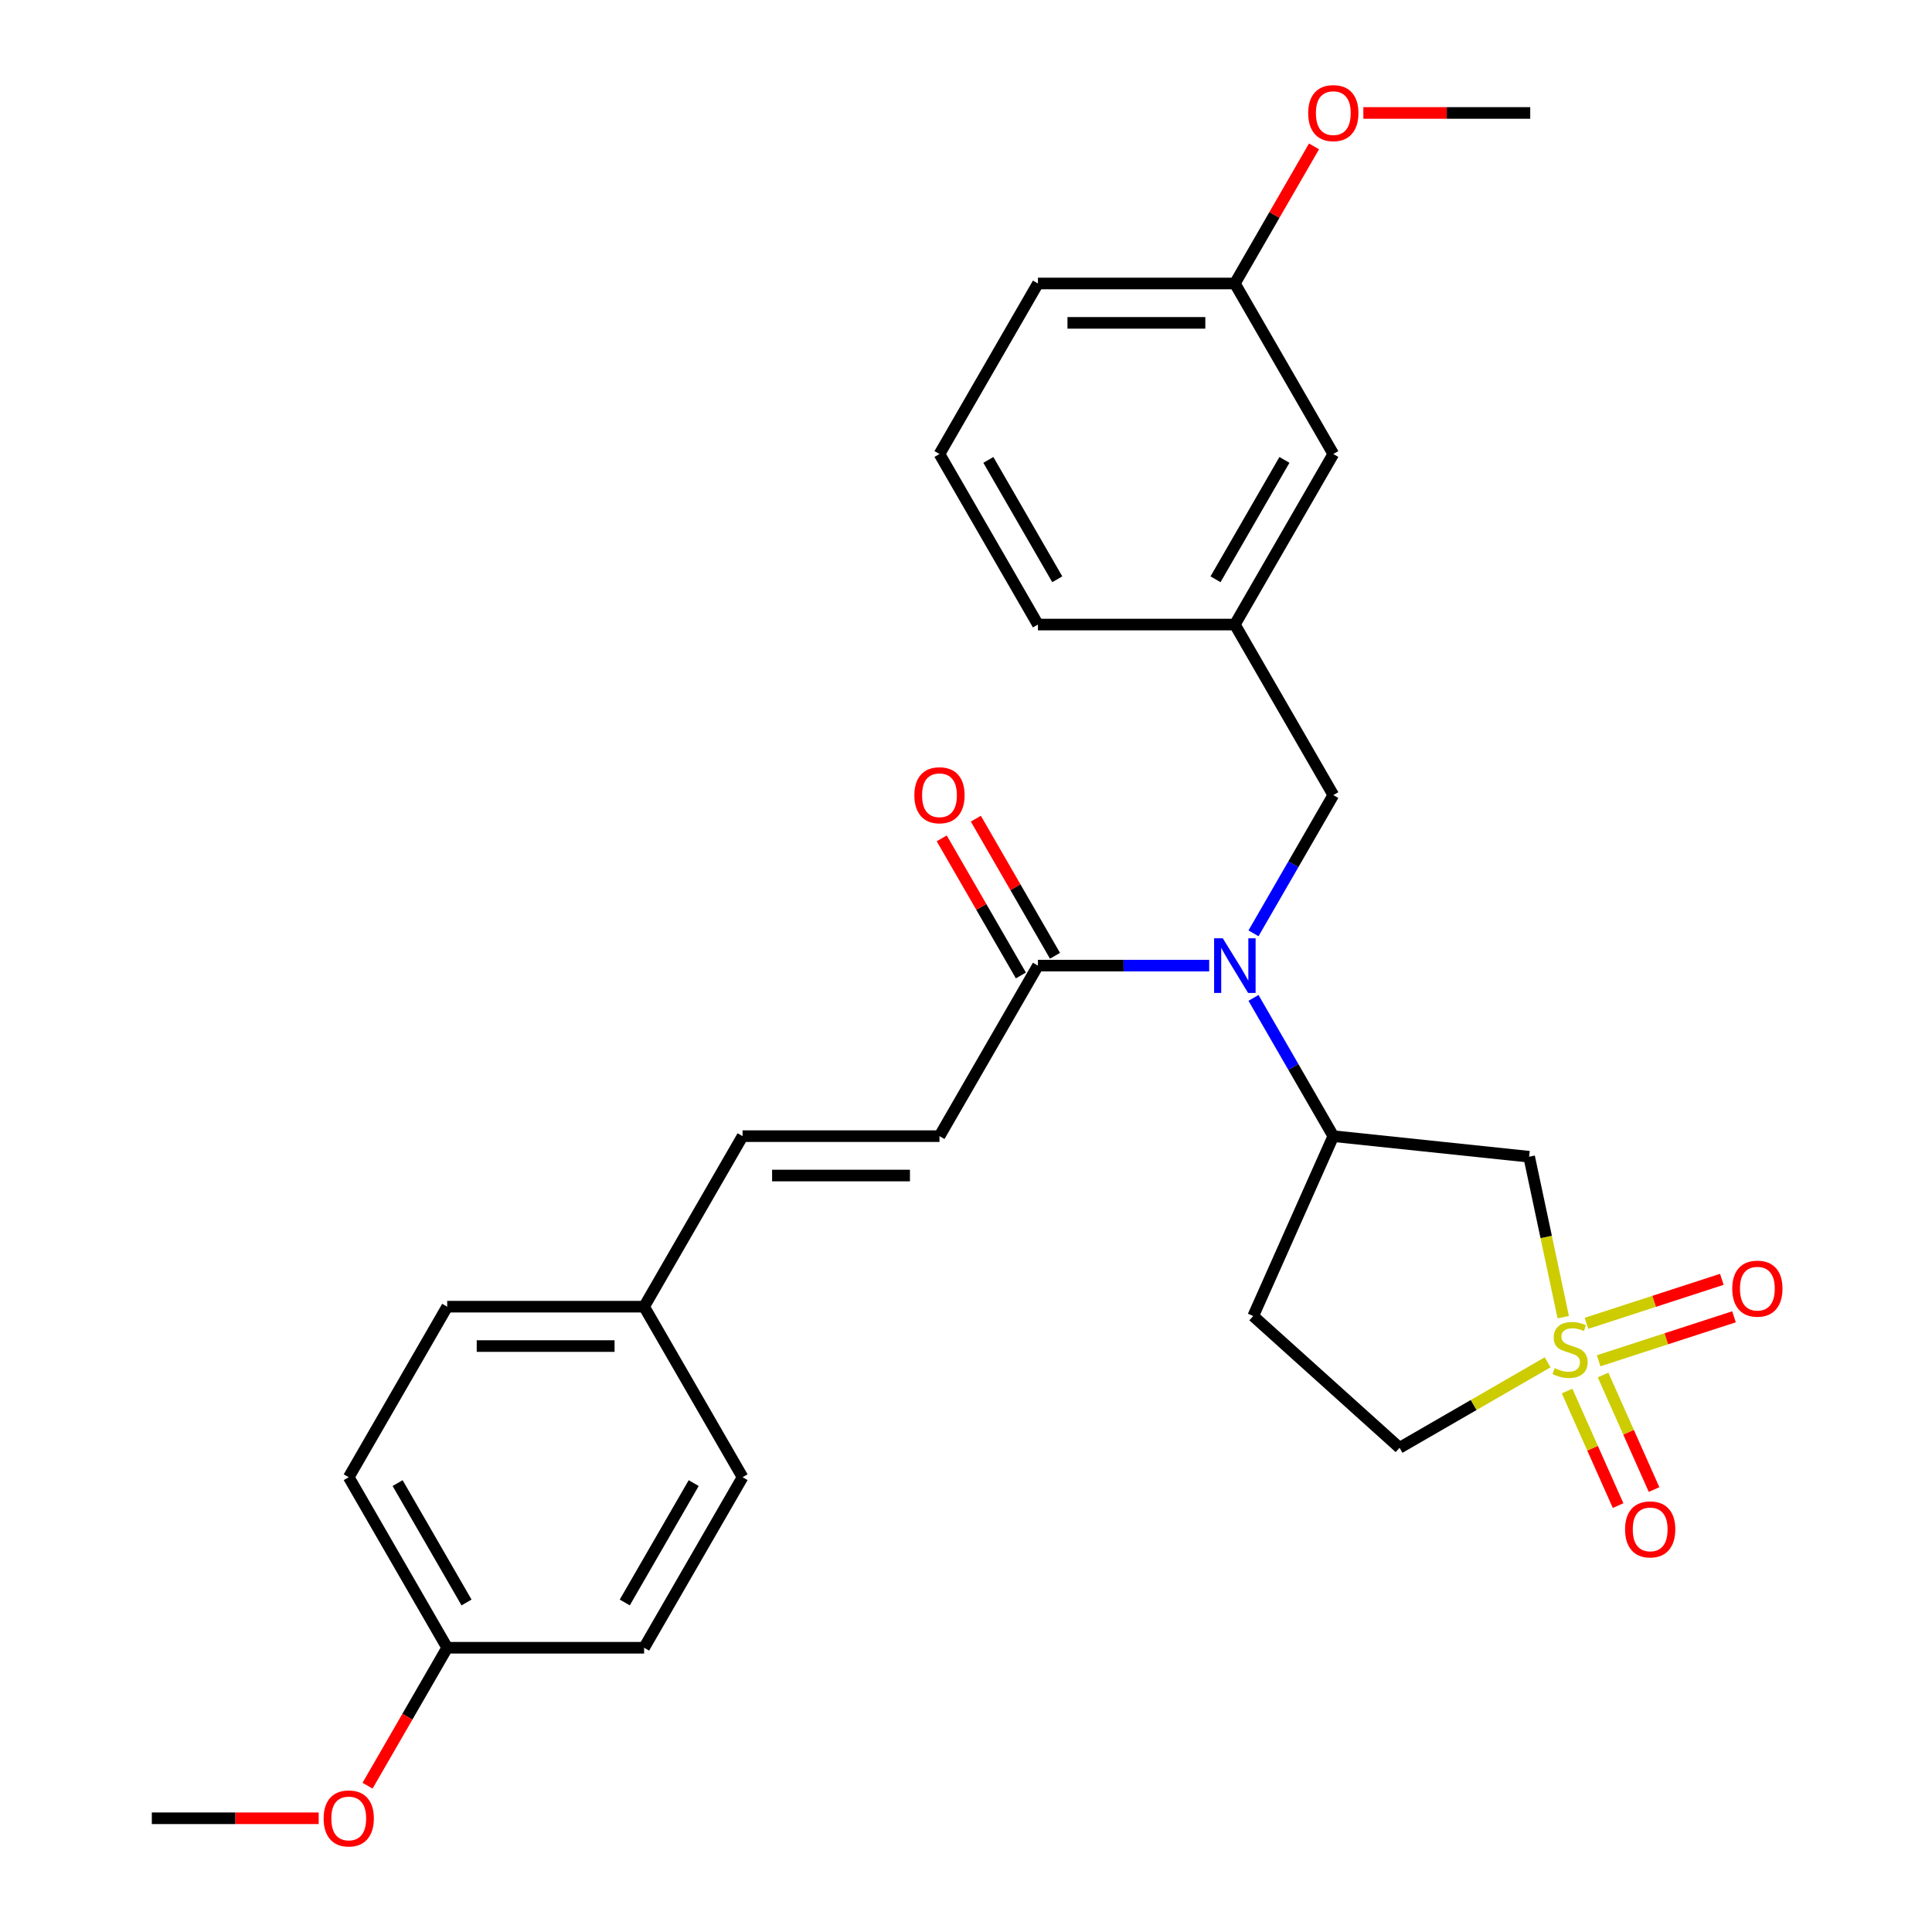 <?xml version='1.0' encoding='iso-8859-1'?>
<svg version='1.1' baseProfile='full'
              xmlns='http://www.w3.org/2000/svg'
                      xmlns:rdkit='http://www.rdkit.org/xml'
                      xmlns:xlink='http://www.w3.org/1999/xlink'
                  xml:space='preserve'
width='1000px' height='1000px' viewBox='0 0 1000 1000'>
<!-- END OF HEADER -->
<rect style='opacity:1.0;fill:#FFFFFF;stroke:none' width='1000' height='1000' x='0' y='0'> </rect>
<path class='bond-0' d='M 809.131,681.749 L 800.307,640.235' style='fill:none;fill-rule:evenodd;stroke:#CCCC00;stroke-width:6px;stroke-linecap:butt;stroke-linejoin:miter;stroke-opacity:1' />
<path class='bond-0' d='M 800.307,640.235 L 791.483,598.722' style='fill:none;fill-rule:evenodd;stroke:#000000;stroke-width:6px;stroke-linecap:butt;stroke-linejoin:miter;stroke-opacity:1' />
<path class='bond-5' d='M 827.452,704.332 L 862.484,692.95' style='fill:none;fill-rule:evenodd;stroke:#CCCC00;stroke-width:6px;stroke-linecap:butt;stroke-linejoin:miter;stroke-opacity:1' />
<path class='bond-5' d='M 862.484,692.95 L 897.516,681.567' style='fill:none;fill-rule:evenodd;stroke:#FF0000;stroke-width:6px;stroke-linecap:butt;stroke-linejoin:miter;stroke-opacity:1' />
<path class='bond-5' d='M 821.153,684.945 L 856.185,673.563' style='fill:none;fill-rule:evenodd;stroke:#CCCC00;stroke-width:6px;stroke-linecap:butt;stroke-linejoin:miter;stroke-opacity:1' />
<path class='bond-5' d='M 856.185,673.563 L 891.217,662.18' style='fill:none;fill-rule:evenodd;stroke:#FF0000;stroke-width:6px;stroke-linecap:butt;stroke-linejoin:miter;stroke-opacity:1' />
<path class='bond-6' d='M 811.123,719.991 L 824.322,749.637' style='fill:none;fill-rule:evenodd;stroke:#CCCC00;stroke-width:6px;stroke-linecap:butt;stroke-linejoin:miter;stroke-opacity:1' />
<path class='bond-6' d='M 824.322,749.637 L 837.521,779.282' style='fill:none;fill-rule:evenodd;stroke:#FF0000;stroke-width:6px;stroke-linecap:butt;stroke-linejoin:miter;stroke-opacity:1' />
<path class='bond-6' d='M 829.745,711.7 L 842.944,741.345' style='fill:none;fill-rule:evenodd;stroke:#CCCC00;stroke-width:6px;stroke-linecap:butt;stroke-linejoin:miter;stroke-opacity:1' />
<path class='bond-6' d='M 842.944,741.345 L 856.143,770.991' style='fill:none;fill-rule:evenodd;stroke:#FF0000;stroke-width:6px;stroke-linecap:butt;stroke-linejoin:miter;stroke-opacity:1' />
<path class='bond-10' d='M 801.046,705.13 L 762.726,727.254' style='fill:none;fill-rule:evenodd;stroke:#CCCC00;stroke-width:6px;stroke-linecap:butt;stroke-linejoin:miter;stroke-opacity:1' />
<path class='bond-10' d='M 762.726,727.254 L 724.407,749.378' style='fill:none;fill-rule:evenodd;stroke:#000000;stroke-width:6px;stroke-linecap:butt;stroke-linejoin:miter;stroke-opacity:1' />
<path class='bond-2' d='M 791.483,598.722 L 690.119,588.068' style='fill:none;fill-rule:evenodd;stroke:#000000;stroke-width:6px;stroke-linecap:butt;stroke-linejoin:miter;stroke-opacity:1' />
<path class='bond-1' d='M 648.804,516.508 L 669.462,552.288' style='fill:none;fill-rule:evenodd;stroke:#0000FF;stroke-width:6px;stroke-linecap:butt;stroke-linejoin:miter;stroke-opacity:1' />
<path class='bond-1' d='M 669.462,552.288 L 690.119,588.068' style='fill:none;fill-rule:evenodd;stroke:#000000;stroke-width:6px;stroke-linecap:butt;stroke-linejoin:miter;stroke-opacity:1' />
<path class='bond-3' d='M 625.87,499.8 L 581.552,499.8' style='fill:none;fill-rule:evenodd;stroke:#0000FF;stroke-width:6px;stroke-linecap:butt;stroke-linejoin:miter;stroke-opacity:1' />
<path class='bond-3' d='M 581.552,499.8 L 537.235,499.8' style='fill:none;fill-rule:evenodd;stroke:#000000;stroke-width:6px;stroke-linecap:butt;stroke-linejoin:miter;stroke-opacity:1' />
<path class='bond-9' d='M 648.804,483.092 L 669.462,447.312' style='fill:none;fill-rule:evenodd;stroke:#0000FF;stroke-width:6px;stroke-linecap:butt;stroke-linejoin:miter;stroke-opacity:1' />
<path class='bond-9' d='M 669.462,447.312 L 690.119,411.533' style='fill:none;fill-rule:evenodd;stroke:#000000;stroke-width:6px;stroke-linecap:butt;stroke-linejoin:miter;stroke-opacity:1' />
<path class='bond-28' d='M 690.119,588.068 L 648.663,681.179' style='fill:none;fill-rule:evenodd;stroke:#000000;stroke-width:6px;stroke-linecap:butt;stroke-linejoin:miter;stroke-opacity:1' />
<path class='bond-4' d='M 537.235,499.8 L 486.274,588.068' style='fill:none;fill-rule:evenodd;stroke:#000000;stroke-width:6px;stroke-linecap:butt;stroke-linejoin:miter;stroke-opacity:1' />
<path class='bond-11' d='M 546.062,494.704 L 525.578,459.224' style='fill:none;fill-rule:evenodd;stroke:#000000;stroke-width:6px;stroke-linecap:butt;stroke-linejoin:miter;stroke-opacity:1' />
<path class='bond-11' d='M 525.578,459.224 L 505.093,423.744' style='fill:none;fill-rule:evenodd;stroke:#FF0000;stroke-width:6px;stroke-linecap:butt;stroke-linejoin:miter;stroke-opacity:1' />
<path class='bond-11' d='M 528.408,504.896 L 507.924,469.417' style='fill:none;fill-rule:evenodd;stroke:#000000;stroke-width:6px;stroke-linecap:butt;stroke-linejoin:miter;stroke-opacity:1' />
<path class='bond-11' d='M 507.924,469.417 L 487.44,433.937' style='fill:none;fill-rule:evenodd;stroke:#FF0000;stroke-width:6px;stroke-linecap:butt;stroke-linejoin:miter;stroke-opacity:1' />
<path class='bond-8' d='M 486.274,588.068 L 384.351,588.068' style='fill:none;fill-rule:evenodd;stroke:#000000;stroke-width:6px;stroke-linecap:butt;stroke-linejoin:miter;stroke-opacity:1' />
<path class='bond-8' d='M 470.985,608.452 L 399.639,608.452' style='fill:none;fill-rule:evenodd;stroke:#000000;stroke-width:6px;stroke-linecap:butt;stroke-linejoin:miter;stroke-opacity:1' />
<path class='bond-7' d='M 648.663,681.179 L 724.407,749.378' style='fill:none;fill-rule:evenodd;stroke:#000000;stroke-width:6px;stroke-linecap:butt;stroke-linejoin:miter;stroke-opacity:1' />
<path class='bond-13' d='M 384.351,588.068 L 333.39,676.335' style='fill:none;fill-rule:evenodd;stroke:#000000;stroke-width:6px;stroke-linecap:butt;stroke-linejoin:miter;stroke-opacity:1' />
<path class='bond-12' d='M 690.119,411.533 L 639.158,323.265' style='fill:none;fill-rule:evenodd;stroke:#000000;stroke-width:6px;stroke-linecap:butt;stroke-linejoin:miter;stroke-opacity:1' />
<path class='bond-14' d='M 639.158,323.265 L 690.119,234.997' style='fill:none;fill-rule:evenodd;stroke:#000000;stroke-width:6px;stroke-linecap:butt;stroke-linejoin:miter;stroke-opacity:1' />
<path class='bond-14' d='M 629.148,299.833 L 664.821,238.045' style='fill:none;fill-rule:evenodd;stroke:#000000;stroke-width:6px;stroke-linecap:butt;stroke-linejoin:miter;stroke-opacity:1' />
<path class='bond-24' d='M 639.158,323.265 L 537.235,323.265' style='fill:none;fill-rule:evenodd;stroke:#000000;stroke-width:6px;stroke-linecap:butt;stroke-linejoin:miter;stroke-opacity:1' />
<path class='bond-17' d='M 333.39,676.335 L 384.351,764.603' style='fill:none;fill-rule:evenodd;stroke:#000000;stroke-width:6px;stroke-linecap:butt;stroke-linejoin:miter;stroke-opacity:1' />
<path class='bond-18' d='M 333.39,676.335 L 231.467,676.335' style='fill:none;fill-rule:evenodd;stroke:#000000;stroke-width:6px;stroke-linecap:butt;stroke-linejoin:miter;stroke-opacity:1' />
<path class='bond-18' d='M 318.101,696.72 L 246.755,696.72' style='fill:none;fill-rule:evenodd;stroke:#000000;stroke-width:6px;stroke-linecap:butt;stroke-linejoin:miter;stroke-opacity:1' />
<path class='bond-16' d='M 690.119,234.997 L 639.158,146.73' style='fill:none;fill-rule:evenodd;stroke:#000000;stroke-width:6px;stroke-linecap:butt;stroke-linejoin:miter;stroke-opacity:1' />
<path class='bond-15' d='M 231.467,852.871 L 180.506,764.603' style='fill:none;fill-rule:evenodd;stroke:#000000;stroke-width:6px;stroke-linecap:butt;stroke-linejoin:miter;stroke-opacity:1' />
<path class='bond-15' d='M 241.476,829.438 L 205.803,767.651' style='fill:none;fill-rule:evenodd;stroke:#000000;stroke-width:6px;stroke-linecap:butt;stroke-linejoin:miter;stroke-opacity:1' />
<path class='bond-21' d='M 231.467,852.871 L 210.856,888.57' style='fill:none;fill-rule:evenodd;stroke:#000000;stroke-width:6px;stroke-linecap:butt;stroke-linejoin:miter;stroke-opacity:1' />
<path class='bond-21' d='M 210.856,888.57 L 190.244,924.27' style='fill:none;fill-rule:evenodd;stroke:#FF0000;stroke-width:6px;stroke-linecap:butt;stroke-linejoin:miter;stroke-opacity:1' />
<path class='bond-30' d='M 231.467,852.871 L 333.39,852.871' style='fill:none;fill-rule:evenodd;stroke:#000000;stroke-width:6px;stroke-linecap:butt;stroke-linejoin:miter;stroke-opacity:1' />
<path class='bond-22' d='M 639.158,146.73 L 659.642,111.25' style='fill:none;fill-rule:evenodd;stroke:#000000;stroke-width:6px;stroke-linecap:butt;stroke-linejoin:miter;stroke-opacity:1' />
<path class='bond-22' d='M 659.642,111.25 L 680.126,75.77' style='fill:none;fill-rule:evenodd;stroke:#FF0000;stroke-width:6px;stroke-linecap:butt;stroke-linejoin:miter;stroke-opacity:1' />
<path class='bond-29' d='M 639.158,146.73 L 537.235,146.73' style='fill:none;fill-rule:evenodd;stroke:#000000;stroke-width:6px;stroke-linecap:butt;stroke-linejoin:miter;stroke-opacity:1' />
<path class='bond-29' d='M 623.869,167.114 L 552.523,167.114' style='fill:none;fill-rule:evenodd;stroke:#000000;stroke-width:6px;stroke-linecap:butt;stroke-linejoin:miter;stroke-opacity:1' />
<path class='bond-20' d='M 384.351,764.603 L 333.39,852.871' style='fill:none;fill-rule:evenodd;stroke:#000000;stroke-width:6px;stroke-linecap:butt;stroke-linejoin:miter;stroke-opacity:1' />
<path class='bond-20' d='M 359.053,767.651 L 323.38,829.438' style='fill:none;fill-rule:evenodd;stroke:#000000;stroke-width:6px;stroke-linecap:butt;stroke-linejoin:miter;stroke-opacity:1' />
<path class='bond-19' d='M 231.467,676.335 L 180.506,764.603' style='fill:none;fill-rule:evenodd;stroke:#000000;stroke-width:6px;stroke-linecap:butt;stroke-linejoin:miter;stroke-opacity:1' />
<path class='bond-26' d='M 164.958,941.138 L 121.77,941.138' style='fill:none;fill-rule:evenodd;stroke:#FF0000;stroke-width:6px;stroke-linecap:butt;stroke-linejoin:miter;stroke-opacity:1' />
<path class='bond-26' d='M 121.77,941.138 L 78.583,941.138' style='fill:none;fill-rule:evenodd;stroke:#000000;stroke-width:6px;stroke-linecap:butt;stroke-linejoin:miter;stroke-opacity:1' />
<path class='bond-27' d='M 705.667,58.462 L 748.854,58.462' style='fill:none;fill-rule:evenodd;stroke:#FF0000;stroke-width:6px;stroke-linecap:butt;stroke-linejoin:miter;stroke-opacity:1' />
<path class='bond-27' d='M 748.854,58.462 L 792.042,58.462' style='fill:none;fill-rule:evenodd;stroke:#000000;stroke-width:6px;stroke-linecap:butt;stroke-linejoin:miter;stroke-opacity:1' />
<path class='bond-23' d='M 486.274,234.997 L 537.235,323.265' style='fill:none;fill-rule:evenodd;stroke:#000000;stroke-width:6px;stroke-linecap:butt;stroke-linejoin:miter;stroke-opacity:1' />
<path class='bond-23' d='M 511.571,238.045 L 547.244,299.833' style='fill:none;fill-rule:evenodd;stroke:#000000;stroke-width:6px;stroke-linecap:butt;stroke-linejoin:miter;stroke-opacity:1' />
<path class='bond-25' d='M 486.274,234.997 L 537.235,146.73' style='fill:none;fill-rule:evenodd;stroke:#000000;stroke-width:6px;stroke-linecap:butt;stroke-linejoin:miter;stroke-opacity:1' />
<path  class='atom-0' d='M 804.674 708.137
Q 804.994 708.257, 806.314 708.817
Q 807.634 709.377, 809.074 709.737
Q 810.554 710.057, 811.994 710.057
Q 814.674 710.057, 816.234 708.777
Q 817.794 707.457, 817.794 705.177
Q 817.794 703.617, 816.994 702.657
Q 816.234 701.697, 815.034 701.177
Q 813.834 700.657, 811.834 700.057
Q 809.314 699.297, 807.794 698.577
Q 806.314 697.857, 805.234 696.337
Q 804.194 694.817, 804.194 692.257
Q 804.194 688.697, 806.594 686.497
Q 809.034 684.297, 813.834 684.297
Q 817.114 684.297, 820.834 685.857
L 819.914 688.937
Q 816.514 687.537, 813.954 687.537
Q 811.194 687.537, 809.674 688.697
Q 808.154 689.817, 808.194 691.777
Q 808.194 693.297, 808.954 694.217
Q 809.754 695.137, 810.874 695.657
Q 812.034 696.177, 813.954 696.777
Q 816.514 697.577, 818.034 698.377
Q 819.554 699.177, 820.634 700.817
Q 821.754 702.417, 821.754 705.177
Q 821.754 709.097, 819.114 711.217
Q 816.514 713.297, 812.154 713.297
Q 809.634 713.297, 807.714 712.737
Q 805.834 712.217, 803.594 711.297
L 804.674 708.137
' fill='#CCCC00'/>
<path  class='atom-2' d='M 632.898 485.64
L 642.178 500.64
Q 643.098 502.12, 644.578 504.8
Q 646.058 507.48, 646.138 507.64
L 646.138 485.64
L 649.898 485.64
L 649.898 513.96
L 646.018 513.96
L 636.058 497.56
Q 634.898 495.64, 633.658 493.44
Q 632.458 491.24, 632.098 490.56
L 632.098 513.96
L 628.418 513.96
L 628.418 485.64
L 632.898 485.64
' fill='#0000FF'/>
<path  class='atom-6' d='M 896.609 667.001
Q 896.609 660.201, 899.969 656.401
Q 903.329 652.601, 909.609 652.601
Q 915.889 652.601, 919.249 656.401
Q 922.609 660.201, 922.609 667.001
Q 922.609 673.881, 919.209 677.801
Q 915.809 681.681, 909.609 681.681
Q 903.369 681.681, 899.969 677.801
Q 896.609 673.921, 896.609 667.001
M 909.609 678.481
Q 913.929 678.481, 916.249 675.601
Q 918.609 672.681, 918.609 667.001
Q 918.609 661.441, 916.249 658.641
Q 913.929 655.801, 909.609 655.801
Q 905.289 655.801, 902.929 658.601
Q 900.609 661.401, 900.609 667.001
Q 900.609 672.721, 902.929 675.601
Q 905.289 678.481, 909.609 678.481
' fill='#FF0000'/>
<path  class='atom-7' d='M 841.13 791.608
Q 841.13 784.808, 844.49 781.008
Q 847.85 777.208, 854.13 777.208
Q 860.41 777.208, 863.77 781.008
Q 867.13 784.808, 867.13 791.608
Q 867.13 798.488, 863.73 802.408
Q 860.33 806.288, 854.13 806.288
Q 847.89 806.288, 844.49 802.408
Q 841.13 798.528, 841.13 791.608
M 854.13 803.088
Q 858.45 803.088, 860.77 800.208
Q 863.13 797.288, 863.13 791.608
Q 863.13 786.048, 860.77 783.248
Q 858.45 780.408, 854.13 780.408
Q 849.81 780.408, 847.45 783.208
Q 845.13 786.008, 845.13 791.608
Q 845.13 797.328, 847.45 800.208
Q 849.81 803.088, 854.13 803.088
' fill='#FF0000'/>
<path  class='atom-12' d='M 473.274 411.613
Q 473.274 404.813, 476.634 401.013
Q 479.994 397.213, 486.274 397.213
Q 492.554 397.213, 495.914 401.013
Q 499.274 404.813, 499.274 411.613
Q 499.274 418.493, 495.874 422.413
Q 492.474 426.293, 486.274 426.293
Q 480.034 426.293, 476.634 422.413
Q 473.274 418.533, 473.274 411.613
M 486.274 423.093
Q 490.594 423.093, 492.914 420.213
Q 495.274 417.293, 495.274 411.613
Q 495.274 406.053, 492.914 403.253
Q 490.594 400.413, 486.274 400.413
Q 481.954 400.413, 479.594 403.213
Q 477.274 406.013, 477.274 411.613
Q 477.274 417.333, 479.594 420.213
Q 481.954 423.093, 486.274 423.093
' fill='#FF0000'/>
<path  class='atom-22' d='M 167.506 941.218
Q 167.506 934.418, 170.866 930.618
Q 174.226 926.818, 180.506 926.818
Q 186.786 926.818, 190.146 930.618
Q 193.506 934.418, 193.506 941.218
Q 193.506 948.098, 190.106 952.018
Q 186.706 955.898, 180.506 955.898
Q 174.266 955.898, 170.866 952.018
Q 167.506 948.138, 167.506 941.218
M 180.506 952.698
Q 184.826 952.698, 187.146 949.818
Q 189.506 946.898, 189.506 941.218
Q 189.506 935.658, 187.146 932.858
Q 184.826 930.018, 180.506 930.018
Q 176.186 930.018, 173.826 932.818
Q 171.506 935.618, 171.506 941.218
Q 171.506 946.938, 173.826 949.818
Q 176.186 952.698, 180.506 952.698
' fill='#FF0000'/>
<path  class='atom-23' d='M 677.119 58.542
Q 677.119 51.742, 680.479 47.942
Q 683.839 44.142, 690.119 44.142
Q 696.399 44.142, 699.759 47.942
Q 703.119 51.742, 703.119 58.542
Q 703.119 65.422, 699.719 69.342
Q 696.319 73.222, 690.119 73.222
Q 683.879 73.222, 680.479 69.342
Q 677.119 65.462, 677.119 58.542
M 690.119 70.022
Q 694.439 70.022, 696.759 67.142
Q 699.119 64.222, 699.119 58.542
Q 699.119 52.982, 696.759 50.182
Q 694.439 47.342, 690.119 47.342
Q 685.799 47.342, 683.439 50.142
Q 681.119 52.942, 681.119 58.542
Q 681.119 64.262, 683.439 67.142
Q 685.799 70.022, 690.119 70.022
' fill='#FF0000'/>
</svg>
